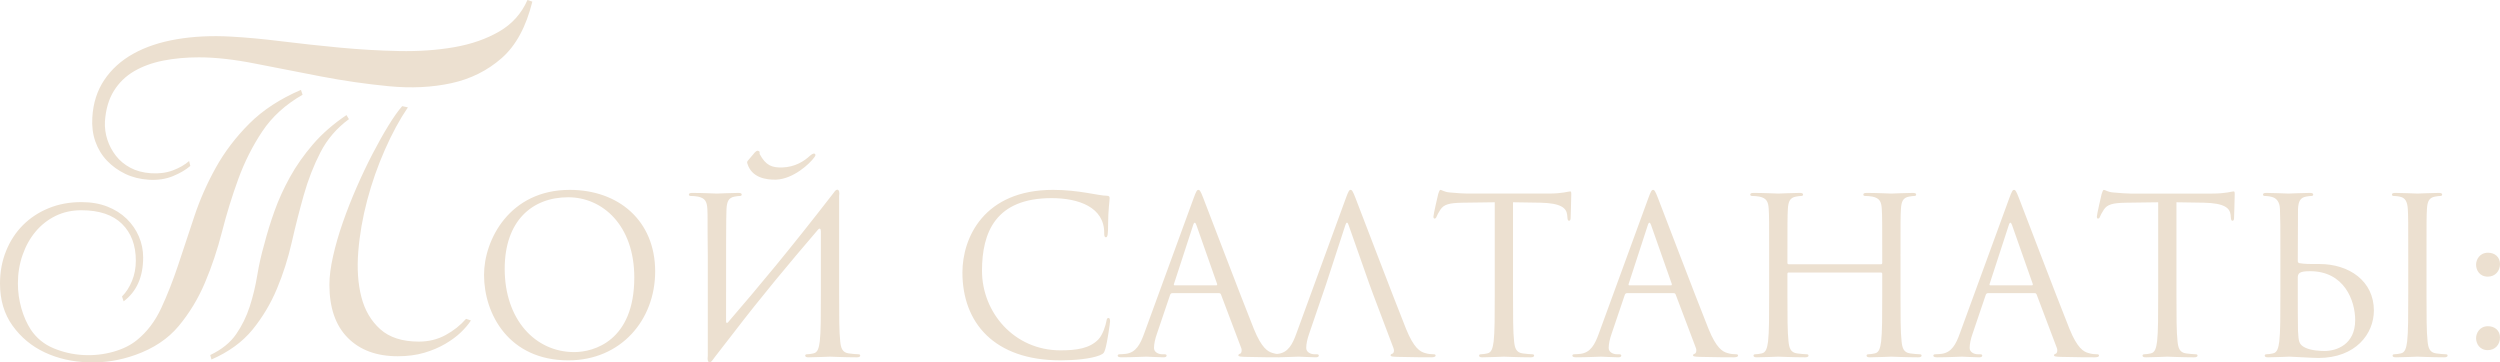 <?xml version="1.0" encoding="UTF-8"?> <svg xmlns="http://www.w3.org/2000/svg" xmlns:xlink="http://www.w3.org/1999/xlink" xmlns:xodm="http://www.corel.com/coreldraw/odm/2003" xml:space="preserve" width="115.017mm" height="16.674mm" version="1.1" style="shape-rendering:geometricPrecision; text-rendering:geometricPrecision; image-rendering:optimizeQuality; fill-rule:evenodd; clip-rule:evenodd" viewBox="0 0 11469.87 1662.79"> <defs> <style type="text/css"> .fil0 {fill:#ECE0D0;fill-rule:nonzero} </style> </defs> <g id="Слой_x0020_1">  <path class="fil0" d="M912.38 263.08c-58.46,0 -112.88,4.98 -163.26,14.93 -50.38,9.95 -94.85,26.12 -133.41,48.52 -38.55,22.39 -69.66,52.54 -93.29,90.49 -23.62,37.93 -37.31,84.89 -41.05,140.87 -1.24,28.61 2.49,56.28 11.2,83.03 8.71,26.74 21.77,51.31 39.18,73.7 17.41,22.39 39.49,40.74 66.24,55.05 26.75,14.3 58.15,22.7 94.23,25.18 37.31,2.49 70.89,-1.86 100.75,-13.05 29.85,-11.2 54.73,-25.5 74.63,-42.92l5.59 22.4c-19.9,17.41 -46.33,32.96 -79.3,46.64 -32.96,13.68 -69.97,19.28 -111.01,16.79 -39.8,-2.49 -75.88,-11.51 -108.22,-27.05 -32.34,-15.55 -60.32,-35.76 -83.96,-60.64 -23.63,-24.87 -41.37,-54.11 -53.18,-87.69 -11.81,-33.59 -16.47,-70.29 -13.99,-110.08 3.73,-65.93 22.08,-123.46 55.05,-172.59 32.96,-49.13 77.43,-89.24 133.4,-120.35 55.97,-31.09 122.21,-53.17 198.71,-66.24 76.5,-13.05 159.53,-17.1 249.09,-12.13 68.41,3.73 145.54,10.88 231.36,21.46 85.83,10.57 174.46,20.21 265.88,28.92 91.43,8.71 182.53,13.99 273.34,15.86 90.8,1.86 175.38,-4.04 253.75,-17.72 78.37,-13.68 147.09,-37.64 206.18,-71.84 59.09,-34.21 102.31,-82.4 129.67,-144.6l22.39 7.47c-28.6,115.68 -75.56,202.13 -140.87,259.34 -65.3,57.22 -142.11,95.48 -230.42,114.75 -88.32,19.28 -184.1,23.94 -287.34,13.99 -103.23,-9.95 -206.79,-24.87 -310.66,-44.78 -103.86,-19.9 -204.3,-39.49 -301.32,-58.78 -97.02,-19.28 -183.47,-28.92 -259.35,-28.92zm-292.93 1365.78c-69.66,24.87 -141.19,36.07 -214.57,33.58 -73.39,-2.48 -139.93,-17.72 -199.64,-45.71 -59.71,-27.98 -108.84,-68.72 -147.4,-122.21 -38.56,-53.48 -57.84,-118.16 -57.84,-194.04 0,-53.48 9.32,-103.24 27.98,-149.27 18.66,-46.02 44.47,-85.51 77.44,-118.48 32.96,-32.96 72.14,-58.77 117.54,-77.43 45.4,-18.66 95.47,-27.99 150.2,-27.99 44.78,0 84.58,6.84 119.41,20.52 34.82,13.69 64.37,32.35 88.62,55.97 24.25,23.63 42.91,50.69 55.97,81.16 13.06,30.48 19.6,62.51 19.6,96.09 0,89.56 -29.86,156.73 -89.56,201.51l-7.47 -22.4c18.66,-18.66 33.9,-42.29 45.71,-70.89 11.82,-28.61 17.73,-59.71 17.73,-93.29 0,-70.9 -21.15,-127.19 -63.44,-168.86 -42.28,-41.66 -104.48,-62.51 -186.57,-62.51 -43.54,0 -83.03,8.71 -118.48,26.13 -35.45,17.41 -65.93,41.36 -91.43,71.83 -25.5,30.48 -45.4,66.24 -59.7,107.28 -14.31,41.05 -21.46,84.59 -21.46,130.61 0,38.56 5.29,76.5 15.86,113.81 10.58,37.32 25.19,70.29 43.85,98.89 26.13,38.56 60.95,66.86 104.49,84.89 43.53,18.04 88.93,28.3 136.2,30.79 47.27,2.48 92.98,-2.49 137.14,-14.93 44.16,-12.45 80.54,-30.48 109.15,-54.11 46.02,-37.32 83.03,-86.14 111.02,-146.46 27.98,-60.33 53.79,-125.95 77.43,-196.84 23.63,-70.9 48.21,-144.92 73.71,-222.03 25.5,-77.12 58.46,-152.07 98.89,-224.83 40.43,-72.77 91.74,-140.25 153.92,-202.45 62.2,-62.19 141.19,-113.81 236.96,-154.86l7.46 22.39c-78.36,44.79 -139.93,100.76 -184.71,167.92 -44.79,67.17 -81.47,139.94 -110.08,218.3 -28.61,78.36 -53.49,158.9 -74.63,241.62 -21.15,82.72 -47.27,160.77 -78.36,234.16 -31.1,73.39 -71.21,139.62 -120.35,198.71 -49.13,59.09 -116,103.55 -200.57,133.41zm981.42 -1082.18c-55.97,41.05 -99.51,91.74 -130.61,152.07 -31.1,60.32 -56.6,125.63 -76.5,195.91 -19.9,70.29 -38.25,142.42 -55.05,216.44 -16.79,74 -39.49,145.22 -68.1,213.63 -28.61,68.42 -65.93,130.93 -111.95,187.52 -46.02,56.59 -108.84,102.31 -188.45,137.14l-5.59 -20.52c52.25,-24.88 91.74,-56.6 118.48,-95.16 26.74,-38.56 47.58,-80.86 62.51,-126.88 14.92,-46.02 26.43,-93.6 34.51,-142.73 8.09,-49.13 18.97,-97.34 32.65,-144.6 12.44,-48.52 27.99,-98.9 46.65,-151.13 18.66,-52.25 42.29,-104.18 70.89,-155.8 28.61,-51.63 63.75,-101.69 105.42,-150.2 41.67,-48.51 92.98,-93.29 153.93,-134.34l11.2 18.66zm270.54 -54.11c-37.32,54.74 -72.46,119.42 -105.42,194.05 -32.96,74.63 -60.01,151.75 -81.16,231.36 -21.14,79.61 -34.82,158.28 -41.05,236.03 -6.22,77.74 -1.56,147.09 13.99,208.03 15.55,60.95 44.47,110.39 86.76,148.34 42.29,37.93 101.38,56.9 177.26,56.9 44.78,0 85.51,-9.95 122.21,-29.85 36.69,-19.9 68.1,-44.79 94.22,-74.63l22.39 7.46c-11.19,17.41 -26.43,35.45 -45.71,54.11 -19.28,18.66 -43.22,36.38 -71.83,53.17 -28.61,16.79 -60.95,30.48 -97.02,41.06 -36.07,10.57 -76.5,15.86 -121.27,15.86 -97.03,0 -173.53,-28.3 -229.5,-84.89 -55.97,-56.59 -83.96,-137.76 -83.96,-243.49 0,-37.32 5.59,-80.85 16.79,-130.6 11.19,-49.76 26.12,-101.38 44.78,-154.87 18.66,-53.48 39.81,-107.28 63.44,-161.39 23.63,-54.11 47.89,-105.11 72.76,-153 24.88,-47.89 49.13,-91.12 72.77,-129.67 23.63,-38.56 44.79,-68.42 63.44,-89.56l26.12 5.59zm349.32 768.64c0,179.57 113.72,392.07 387.09,392.07 240.42,0 398.06,-184.57 398.06,-408.04 0,-232.46 -167.61,-374.11 -392.07,-374.11 -275.36,0 -393.07,228.46 -393.07,390.08zm94.78 -27.94c0,-218.48 124.7,-328.22 291.3,-328.22 157.63,0 303.29,128.69 303.29,368.13 0,290.31 -185.57,342.19 -275.35,342.19 -179.58,0 -319.24,-149.64 -319.24,-382.1zm931.8 400.06c-4.99,32.92 10.98,36.91 23.94,15.97l11.98 -15.97c29.93,-37.91 56.86,-73.83 82.8,-106.75 123.71,-161.61 254.4,-318.25 386.09,-471.88 8.98,-10.97 13.97,-4.99 13.97,6.98l0 288.32c0,95.77 0,174.59 -5,216.49 -3.99,28.93 -8.98,50.88 -28.93,54.87 -8.98,1.99 -20.95,4 -29.93,4 -5.98,0 -7.98,2.99 -7.98,5.98 0,5.98 4.99,7.98 15.96,7.98 29.94,0 92.78,-2.99 97.77,-2.99 5,0 67.84,2.99 122.71,2.99 10.98,0 15.97,-2.99 15.97,-7.98 0,-2.99 -1.99,-5.98 -7.98,-5.98 -8.99,0 -30.93,-2 -44.9,-4 -29.93,-3.99 -35.92,-25.94 -38.91,-54.87 -4.99,-41.9 -4.99,-120.72 -4.99,-216.49l0 -175.58c0,-133.68 0,-183.57 0,-275.35 4.99,-32.93 -10.97,-36.92 -23.94,-15.97 -204.51,264.38 -344.19,430.98 -485.85,595.6 -3.99,4.99 -8.98,3.99 -8.98,-4 0,-329.22 0,-483.86 1.99,-515.78 1.99,-34.91 9.97,-51.88 36.91,-56.86 11.98,-1.99 17.96,-2.99 24.94,-2.99 4,0 7.99,-1.99 7.99,-5.99 0,-5.98 -5,-7.98 -15.97,-7.98 -29.93,0 -92.78,2.99 -97.77,2.99 -4.99,0 -67.84,-2.99 -112.74,-2.99 -10.97,0 -15.96,1.99 -15.96,7.98 0,4 3.99,5.99 7.98,5.99 8.98,0 25.94,1 33.92,2.99 32.93,6.98 40.91,22.95 42.9,56.86 1.99,31.92 0,59.86 1.99,215.49l0 458.92zm183.57 -895.89c-2.99,2.99 -3.99,7.98 -1.99,12.97 19.95,65.84 86.79,74.82 131.68,73.83 78.81,-2.99 154.64,-72.83 175.58,-102.76 3,-3.99 5,-6.98 5,-10.97 -1,-3.99 -3,-5.98 -6.99,-5.98 -2.99,0 -9.97,2.99 -17.95,9.97 -26.95,24.94 -67.84,51.88 -127.71,53.87 -46.89,1 -74.82,-8.98 -102.76,-60.85 -1.99,-1.99 1,-9.98 -1.99,-12.97 -2.99,-1.99 -6.98,-2.99 -7.98,-2.99 -2.99,0 -7.99,2.99 -11.98,6.98l-32.92 38.91zm1434.6 915.84c63.85,0 139.67,-6.99 179.57,-22.95 17.96,-7.99 19.95,-9.98 25.95,-28.93 9.97,-33.93 21.94,-120.72 21.94,-127.71 0,-7.98 -1.99,-14.96 -6.98,-14.96 -5.98,0 -7.98,3.99 -9.97,14.96 -2.99,17.96 -15.97,61.86 -36.92,83.81 -39.9,40.9 -98.77,49.88 -173.59,49.88 -213.5,0 -360.15,-174.59 -360.15,-365.14 0,-176.58 62.86,-333.22 319.24,-333.22 124.71,0 241.43,41.9 241.43,158.63 0,13.96 1,20.94 7.99,20.94 7.98,0 9.97,-14.96 9.97,-62.85 0,-57.86 6.98,-105.75 6.98,-116.73 0,-5.98 -1.99,-10.97 -12.96,-10.97 -37.91,0 -127.7,-26.94 -246.42,-26.94 -317.25,0 -416.02,219.48 -416.02,379.1 0,230.46 145.66,403.05 449.93,403.05zm632.51 -782.15c-5.98,0 -9.97,5.98 -21.95,38.9l-226.46 619.54c-17.96,49.88 -37.91,87.79 -83.81,93.77 -7.98,1.01 -21.94,2 -28.93,2 -4.99,0 -8.98,1.99 -8.98,5.98 0,5.98 5.98,7.98 18.96,7.98 46.89,0 101.76,-2.99 112.73,-2.99 10.98,0 53.88,2.99 77.82,2.99 8.98,0 14.96,-1.99 14.96,-7.98 0,-3.99 -2.99,-5.98 -9.97,-5.98l-9.98 0c-16.95,0 -37.9,-8.99 -37.9,-28.94 0,-17.95 4.99,-41.89 13.96,-66.83l59.86 -176.59c1.99,-4.99 4.99,-7.98 9.97,-7.98l214.5 0c4.99,0 6.98,1.99 8.98,5.98l92.78 245.42c1.99,4 1.99,9.98 1.99,12.97 0,8.98 -5.98,13.96 -7.98,13.96 -2.99,0 -6.98,3 -6.98,6.99 0,5.98 10.97,5.98 29.93,6.98 68.84,1.99 141.67,1.99 156.63,1.99 10.98,0 19.95,-1.99 19.95,-7.98 0,-4.99 -3.99,-5.98 -9.97,-5.98 -9.98,0 -24.94,-1 -39.91,-5.99 -20.95,-5.98 -49.88,-21.95 -85.79,-110.73 -60.86,-151.64 -217.49,-563.67 -232.46,-601.58 -11.97,-30.92 -15.97,-35.91 -21.95,-35.91zm-108.74 437.97c-2.99,0 -5,-2 -2.99,-6.99l87.79 -269.36c1.99,-6.98 4.99,-10.97 6.98,-10.97 3,0 5,2.99 7.99,10.97l94.78 269.36c1,3.99 1,6.99 -4,6.99l-190.54 0zm695.36 -6.99l87.79 -269.36c4.99,-14.96 9.98,-14.96 14.97,0l94.78 269.36 17.95 48.88 92.78 245.42c5.98,15.97 0,24.94 -5.98,26.94 -3.99,1.01 -6.98,3 -6.98,6.99 0,5.98 10.97,5.98 29.93,6.98 68.84,1.99 141.67,1.99 156.63,1.99 10.98,0 19.95,-1.99 19.95,-7.98 0,-4.99 -3.99,-5.98 -9.97,-5.98 -9.98,0 -24.94,-1 -39.91,-5.99 -20.95,-5.98 -49.88,-21.95 -85.79,-110.73 -60.86,-151.64 -217.49,-563.67 -232.46,-601.58 -11.97,-30.92 -15.97,-35.91 -21.95,-35.91 -5.98,0 -9.97,5.98 -21.95,38.9l-226.46 619.54c-17.96,49.88 -37.91,87.79 -83.81,93.77 -7.98,1.01 -21.94,2 -28.93,2 -4.99,0 -8.98,1.99 -8.98,5.98 0,5.98 5.98,7.98 18.96,7.98 46.89,0 101.76,-2.99 112.73,-2.99 10.98,0 53.88,2.99 77.82,2.99 8.98,0 14.96,-1.99 14.96,-7.98 0,-3.99 -2.99,-5.98 -9.97,-5.98l-9.98 0c-16.95,0 -37.9,-8.99 -37.9,-28.94 0,-17.95 4.99,-41.89 13.96,-66.83l77.82 -227.47zm856.97 -374.11l125.7 1.99c95.77,1.99 118.72,24.94 122.71,54.87l1 10.98c1,13.96 2.99,16.95 7.99,16.95 3.99,0 6.98,-3.99 6.98,-12.96 0,-10.98 2.99,-79.81 2.99,-109.75 0,-5.98 0,-11.97 -4.99,-11.97 -7.99,0 -34.92,9.97 -98.77,9.97l-374.12 0c-11.97,0 -49.88,-1.99 -78.81,-4.99 -26.94,-1.99 -36.91,-11.97 -43.9,-11.97 -3.99,0 -7.98,12.96 -9.97,18.95 -1.99,7.99 -21.95,93.78 -21.95,103.76 0,5.98 1.99,8.98 4.99,8.98 3.99,0 6.99,-1.99 9.98,-9.97 2.99,-6.99 5.98,-13.97 16.95,-30.93 15.97,-23.94 39.91,-30.92 101.77,-31.92l147.65 -1.99 0 422c0,95.77 0,174.59 -5,216.49 -3.99,28.93 -8.98,50.88 -28.93,54.87 -8.98,1.99 -20.95,4 -29.93,4 -5.98,0 -7.98,2.99 -7.98,5.98 0,5.98 4.99,7.98 15.96,7.98 29.94,0 92.78,-2.99 97.77,-2.99 5,0 67.84,2.99 122.71,2.99 10.98,0 15.97,-2.99 15.97,-7.98 0,-2.99 -1.99,-5.98 -7.98,-5.98 -8.99,0 -30.93,-2 -44.9,-4 -29.93,-3.99 -35.92,-25.94 -38.91,-54.87 -4.99,-41.9 -4.99,-120.72 -4.99,-216.49l0 -422zm642.48 -56.86c-5.98,0 -9.97,5.98 -21.95,38.9l-226.46 619.54c-17.96,49.88 -37.91,87.79 -83.81,93.77 -7.98,1.01 -21.94,2 -28.93,2 -4.99,0 -8.98,1.99 -8.98,5.98 0,5.98 5.98,7.98 18.96,7.98 46.89,0 101.76,-2.99 112.73,-2.99 10.98,0 53.88,2.99 77.82,2.99 8.98,0 14.96,-1.99 14.96,-7.98 0,-3.99 -2.99,-5.98 -9.97,-5.98l-9.98 0c-16.95,0 -37.9,-8.99 -37.9,-28.94 0,-17.95 4.99,-41.89 13.96,-66.83l59.86 -176.59c1.99,-4.99 4.99,-7.98 9.97,-7.98l214.5 0c4.99,0 6.98,1.99 8.98,5.98l92.78 245.42c1.99,4 1.99,9.98 1.99,12.97 0,8.98 -5.98,13.96 -7.98,13.96 -2.99,0 -6.98,3 -6.98,6.99 0,5.98 10.97,5.98 29.93,6.98 68.84,1.99 141.67,1.99 156.63,1.99 10.98,0 19.95,-1.99 19.95,-7.98 0,-4.99 -3.99,-5.98 -9.97,-5.98 -9.98,0 -24.94,-1 -39.91,-5.99 -20.95,-5.98 -49.88,-21.95 -85.79,-110.73 -60.86,-151.64 -217.49,-563.67 -232.46,-601.58 -11.97,-30.92 -15.97,-35.91 -21.95,-35.91zm-108.74 437.97c-2.99,0 -5,-2 -2.99,-6.99l87.79 -269.36c1.99,-6.98 4.99,-10.97 6.98,-10.97 3,0 5,2.99 7.99,10.97l94.78 269.36c1,3.99 1,6.99 -4,6.99l-190.54 0zm1244.06 -134.69c0,-155.63 0,-183.57 1.99,-215.49 1.99,-34.91 9.98,-51.88 36.92,-56.86 11.97,-1.99 17.95,-2.99 24.94,-2.99 3.99,0 7.98,-1.99 7.98,-5.99 0,-5.98 -4.99,-7.98 -15.97,-7.98 -29.93,0 -92.77,2.99 -97.77,2.99 -4.99,0 -67.83,-2.99 -112.73,-2.99 -10.98,0 -15.97,1.99 -15.97,7.98 0,4 3.99,5.99 7.98,5.99 8.99,0 25.94,1 33.93,2.99 32.92,6.98 40.9,22.95 42.9,56.86 1.99,31.92 1.99,70.83 1.99,226.46l0 20.95c0,5 -3,5.99 -5.99,5.99l-423 0c-2.99,0 -5.98,-1 -5.98,-5.99l0 -20.95c0,-155.63 0,-194.54 1.99,-226.46 1.99,-34.91 9.97,-51.88 36.91,-56.86 11.98,-1.99 17.96,-2.99 24.94,-2.99 4,0 7.99,-1.99 7.99,-5.99 0,-5.98 -5,-7.98 -15.97,-7.98 -29.93,0 -92.78,2.99 -97.77,2.99 -4.99,0 -67.84,-2.99 -112.74,-2.99 -10.97,0 -15.96,1.99 -15.96,7.98 0,4 3.99,5.99 7.98,5.99 8.98,0 25.94,1 33.92,2.99 32.93,6.98 40.91,22.95 42.9,56.86 1.99,31.92 1.99,59.86 1.99,215.49l0 175.58c0,95.77 0,174.59 -4.99,216.49 -3.99,28.93 -8.98,50.88 -28.93,54.87 -8.98,1.99 -20.95,4 -29.93,4 -5.99,0 -7.99,2.99 -7.99,5.98 0,5.98 5,7.98 15.97,7.98 29.93,0 92.78,-2.99 97.77,-2.99 4.99,0 67.84,2.99 122.71,2.99 10.98,0 15.97,-2.99 15.97,-7.98 0,-2.99 -1.99,-5.98 -7.99,-5.98 -8.98,0 -30.92,-2 -44.89,-4 -29.94,-3.99 -35.92,-25.94 -38.91,-54.87 -4.99,-41.9 -4.99,-120.72 -4.99,-216.49l0 -93.78c0,-4.99 2.99,-5.98 5.98,-5.98l423 0c2.99,0 5.99,1.99 5.99,5.98l0 93.78c0,95.77 0,174.59 -5,216.49 -3.99,28.93 -8.98,50.88 -28.93,54.87 -8.98,1.99 -20.95,4 -29.93,4 -5.98,0 -7.98,2.99 -7.98,5.98 0,5.98 4.99,7.98 15.96,7.98 29.94,0 92.78,-2.99 97.77,-2.99 5,0 67.84,2.99 122.71,2.99 10.98,0 15.97,-2.99 15.97,-7.98 0,-2.99 -1.99,-5.98 -7.98,-5.98 -8.99,0 -30.93,-2 -44.9,-4 -29.93,-3.99 -35.92,-25.94 -38.91,-54.87 -4.99,-41.9 -4.99,-120.72 -4.99,-216.49l0 -175.58zm520.77 -303.28c-5.98,0 -9.97,5.98 -21.95,38.9l-226.46 619.54c-17.96,49.88 -37.91,87.79 -83.81,93.77 -7.98,1.01 -21.94,2 -28.93,2 -4.99,0 -8.98,1.99 -8.98,5.98 0,5.98 5.98,7.98 18.96,7.98 46.89,0 101.76,-2.99 112.73,-2.99 10.98,0 53.88,2.99 77.82,2.99 8.98,0 14.96,-1.99 14.96,-7.98 0,-3.99 -2.99,-5.98 -9.97,-5.98l-9.98 0c-16.95,0 -37.9,-8.99 -37.9,-28.94 0,-17.95 4.99,-41.89 13.96,-66.83l59.86 -176.59c1.99,-4.99 4.99,-7.98 9.97,-7.98l214.5 0c4.99,0 6.98,1.99 8.98,5.98l92.78 245.42c1.99,4 1.99,9.98 1.99,12.97 0,8.98 -5.98,13.96 -7.98,13.96 -2.99,0 -6.98,3 -6.98,6.99 0,5.98 10.97,5.98 29.93,6.98 68.84,1.99 141.67,1.99 156.63,1.99 10.98,0 19.95,-1.99 19.95,-7.98 0,-4.99 -3.99,-5.98 -9.97,-5.98 -9.98,0 -24.94,-1 -39.91,-5.99 -20.95,-5.98 -49.88,-21.95 -85.79,-110.73 -60.86,-151.64 -217.49,-563.67 -232.46,-601.58 -11.97,-30.92 -15.97,-35.91 -21.95,-35.91zm-108.74 437.97c-2.99,0 -5,-2 -2.99,-6.99l87.79 -269.36c1.99,-6.98 4.99,-10.97 6.98,-10.97 3,0 5,2.99 7.99,10.97l94.78 269.36c1,3.99 1,6.99 -4,6.99l-190.54 0zm853.98 -381.1l125.7 1.99c95.77,1.99 118.72,24.94 122.71,54.87l1 10.98c1,13.96 2.99,16.95 7.99,16.95 3.99,0 6.98,-3.99 6.98,-12.96 0,-10.98 2.99,-79.81 2.99,-109.75 0,-5.98 0,-11.97 -4.99,-11.97 -7.99,0 -34.92,9.97 -98.77,9.97l-374.12 0c-11.97,0 -49.88,-1.99 -78.81,-4.99 -26.94,-1.99 -36.91,-11.97 -43.9,-11.97 -3.99,0 -7.98,12.96 -9.97,18.95 -1.99,7.99 -21.95,93.78 -21.95,103.76 0,5.98 1.99,8.98 4.99,8.98 3.99,0 6.99,-1.99 9.98,-9.97 2.99,-6.99 5.98,-13.97 16.95,-30.93 15.97,-23.94 39.91,-30.92 101.77,-31.92l147.65 -1.99 0 422c0,95.77 0,174.59 -5,216.49 -3.99,28.93 -8.98,50.88 -28.93,54.87 -8.98,1.99 -20.95,4 -29.93,4 -5.98,0 -7.98,2.99 -7.98,5.98 0,5.98 4.99,7.98 15.96,7.98 29.94,0 92.78,-2.99 97.77,-2.99 5,0 67.84,2.99 122.71,2.99 10.98,0 15.97,-2.99 15.97,-7.98 0,-2.99 -1.99,-5.98 -7.98,-5.98 -8.99,0 -30.93,-2 -44.9,-4 -29.93,-3.99 -35.92,-25.94 -38.91,-54.87 -4.99,-41.9 -4.99,-120.72 -4.99,-216.49l0 -422zm557.68 30.92c1.99,-34.91 9.97,-51.88 36.91,-56.86 11.98,-1.99 17.96,-2.99 24.94,-2.99 3.99,0 7.98,-1.99 7.98,-5.99 0,-5.98 -4.99,-7.98 -15.96,-7.98 -29.93,0 -92.78,2.99 -97.77,2.99 -4.99,0 -67.84,-2.99 -100.76,-2.99 -10.98,0 -15.97,1.99 -15.97,7.98 0,4 3.99,5.99 7.98,5.99 6.99,0 19.95,1 30.93,3.99 21.95,4.99 37.9,21.95 38.9,55.87 1.99,62.86 1.99,59.86 1.99,215.49l0 175.58c0,95.77 0,174.59 -4.99,216.49 -3.99,28.93 -8.98,50.88 -28.93,54.87 -8.98,1.99 -20.95,4 -29.93,4 -5.99,0 -7.99,2.99 -7.99,5.98 0,5.98 5,7.98 15.97,7.98 29.93,0 92.78,-2.99 97.77,-2.99 7.98,0 109.75,5.98 132.68,5.98 170.6,0 254.4,-110.73 254.4,-217.49 0,-135.67 -113.73,-213.49 -249.41,-213.49l-31.93 0c-36.91,0 -54.87,-3 -60.85,-4 -4.99,-1.99 -6.98,-3.99 -6.98,-10.97l1 -237.44zm-1 320.24c-1,-25.94 5.98,-34.91 56.86,-34.91 155.63,0 206.51,133.68 206.51,224.47 0,112.74 -86.79,141.67 -140.66,141.67 -17.96,0 -60.86,-1.99 -87.8,-14.97 -30.92,-14.96 -30.92,-28.93 -33.92,-77.81 -1,-14.96 -1,-138.68 -1,-215.49l0 -22.95zm590.6 -104.75c0,-155.63 0,-183.57 1.99,-215.49 1.99,-34.91 9.97,-51.88 36.91,-56.86 11.98,-1.99 17.96,-2.99 24.94,-2.99 4,0 7.99,-1.99 7.99,-5.99 0,-5.98 -4.99,-7.98 -15.97,-7.98 -29.93,0 -92.78,2.99 -97.77,2.99 -4.99,0 -67.84,-2.99 -100.76,-2.99 -10.97,0 -15.97,1.99 -15.97,7.98 0,4 3.99,5.99 7.99,5.99 6.98,0 19.94,1 30.92,3.99 21.95,4.99 31.92,21.95 33.92,55.87 1.99,31.92 1.99,59.86 1.99,215.49l0 175.58c0,95.77 0,174.59 -4.99,216.49 -3.99,28.93 -8.98,50.88 -28.93,54.87 -8.98,1.99 -20.95,4 -29.93,4 -5.98,0 -7.99,2.99 -7.99,5.98 0,5.98 5,7.98 15.97,7.98 29.93,0 92.78,-2.99 97.77,-2.99 4.99,0 67.84,2.99 122.71,2.99 10.98,0 15.97,-2.99 15.97,-7.98 0,-2.99 -1.99,-5.98 -7.99,-5.98 -8.98,0 -30.92,-2 -44.89,-4 -29.94,-3.99 -35.92,-25.94 -38.91,-54.87 -4.99,-41.9 -4.99,-120.72 -4.99,-216.49l0 -175.58zm281.33 431.98c33.92,0 55.87,-25.94 55.87,-57.87 0,-31.92 -23.94,-51.88 -54.87,-51.88 -38.9,0 -54.87,31.93 -54.87,54.88 0,24.94 15.97,54.87 53.87,54.87zm0 -337.2c33.92,0 55.87,-25.94 55.87,-57.86 0,-31.93 -23.94,-51.89 -54.87,-51.89 -38.9,0 -54.87,31.93 -54.87,54.88 0,24.94 15.97,54.87 53.87,54.87z"></path> </g> </svg> 